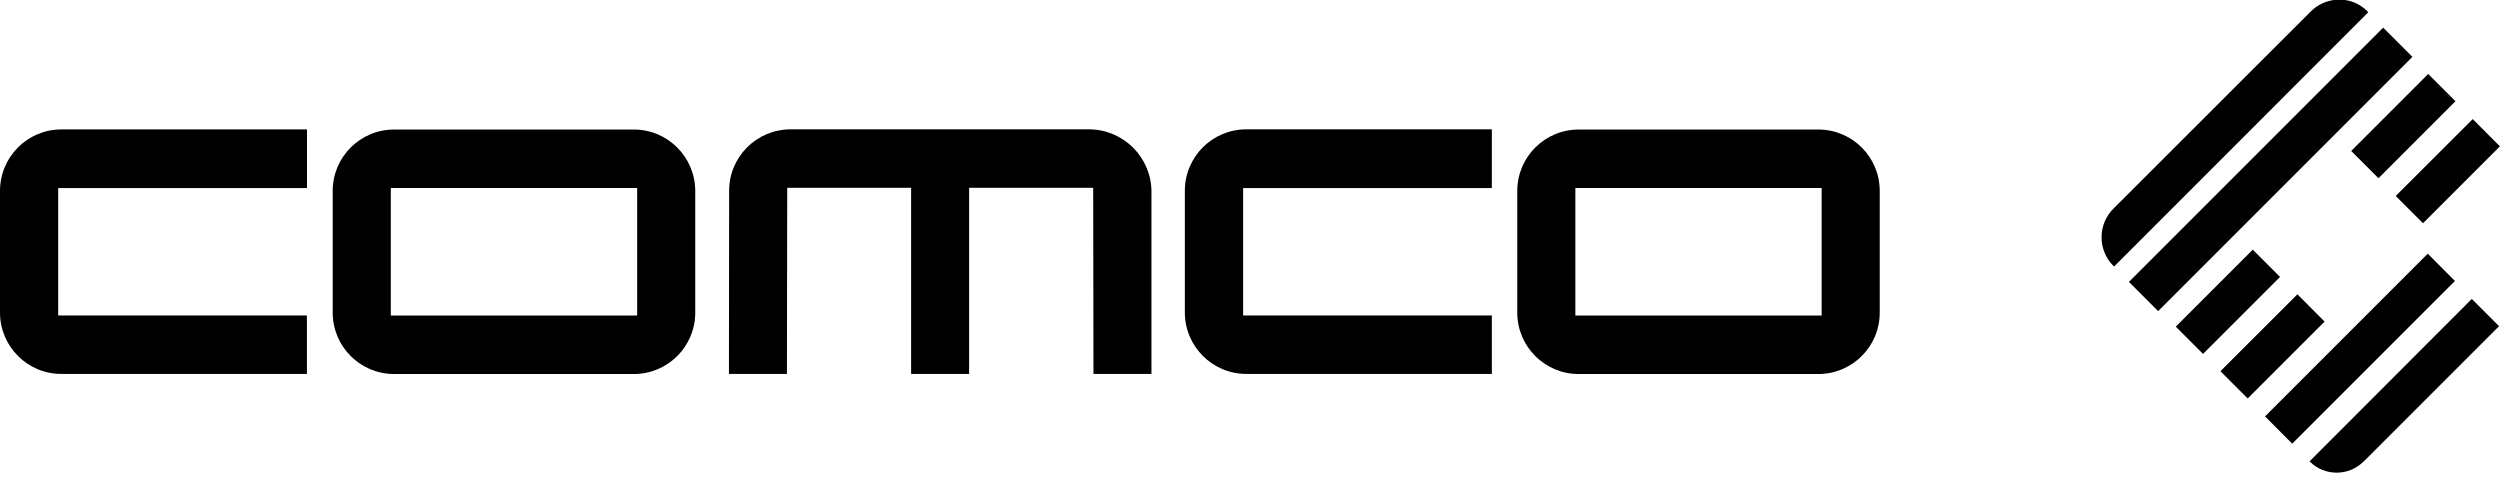 <svg width="250" height="48" viewBox="0 0 250 48" fill="none" xmlns="http://www.w3.org/2000/svg">
<g clip-path="url(#clip0_2124_2191)">
<path fill-rule="evenodd" clip-rule="evenodd" d="M236.371 46.135C234.896 47.629 232.48 47.648 230.985 46.163C230.976 46.153 230.966 46.144 230.957 46.135L247.181 29.892L249.907 32.618L236.381 46.144L236.371 46.135Z" fill="black"/>
<path fill-rule="evenodd" clip-rule="evenodd" d="M242.775 25.37L245.492 28.096L229.22 44.367L226.504 41.641L242.775 25.37Z" fill="black"/>
<path fill-rule="evenodd" clip-rule="evenodd" d="M242.82 7.397L245.546 10.123L237.847 17.822L235.121 15.096L242.82 7.397Z" fill="black"/>
<path fill-rule="evenodd" clip-rule="evenodd" d="M247.273 11.909L249.989 14.635L242.3 22.324L239.574 19.598L247.273 11.909Z" fill="black"/>
<path fill-rule="evenodd" clip-rule="evenodd" d="M229.741 29.431L232.458 32.157L224.769 39.846L222.043 37.12L229.741 29.431Z" fill="black"/>
<path fill-rule="evenodd" clip-rule="evenodd" d="M225.277 24.966L228.003 27.692L220.304 35.39L217.578 32.664L225.277 24.966Z" fill="black"/>
<path fill-rule="evenodd" clip-rule="evenodd" d="M231.171 1.259C231.773 0.648 232.562 0.263 233.418 0.141H234.461C235.279 0.253 236.04 0.629 236.623 1.222L211.403 26.451C209.909 24.909 209.937 22.447 211.469 20.943L231.171 1.259Z" fill="black"/>
<path d="M231.171 1.259C231.773 0.648 232.562 0.263 233.418 0.141H234.461C235.279 0.253 236.04 0.629 236.623 1.222L211.403 26.451C209.909 24.909 209.937 22.447 211.469 20.943L231.171 1.259Z" stroke="black" stroke-width="0.291" stroke-miterlimit="22.93"/>
<path fill-rule="evenodd" clip-rule="evenodd" d="M238.318 2.97L241.034 5.686L215.814 30.906L213.098 28.19L238.318 2.97Z" fill="black"/>
<path d="M238.318 2.97L241.034 5.686L215.814 30.906L213.098 28.19L238.318 2.97Z" stroke="black" stroke-width="0.291" stroke-miterlimit="10"/>
<path fill-rule="evenodd" clip-rule="evenodd" d="M149.194 18.808H124.312V31.545H149.184V37.392H124.632C121.239 37.392 118.484 34.638 118.484 31.245V19.081C118.484 15.688 121.229 12.934 124.623 12.934H149.184V18.799L149.194 18.808Z" fill="black"/>
<path fill-rule="evenodd" clip-rule="evenodd" d="M30.7 18.809H5.819V31.546H30.691V37.392H6.138C2.754 37.402 0 34.648 0 31.254V19.091C0 15.697 2.745 12.943 6.138 12.943H30.7V18.809Z" fill="black"/>
<path fill-rule="evenodd" clip-rule="evenodd" d="M97.071 12.934H108.981C112.402 12.99 115.147 15.772 115.147 19.194V37.392H109.347L109.319 18.78H96.911V37.392H91.112V18.78H78.722L78.694 37.392H72.894L72.913 19.081C72.913 15.688 75.658 12.943 79.052 12.934H97.081H97.071Z" fill="black"/>
<path fill-rule="evenodd" clip-rule="evenodd" d="M39.408 37.402C36.014 37.402 33.27 34.648 33.27 31.264V19.091C33.27 15.698 36.024 12.953 39.408 12.953H63.377C66.771 12.953 69.516 15.698 69.525 19.091V31.264C69.525 34.657 66.771 37.402 63.387 37.402H39.417H39.408ZM63.716 18.8H39.079V31.555H63.716V18.8Z" fill="black"/>
<path fill-rule="evenodd" clip-rule="evenodd" d="M157.865 37.402C154.471 37.402 151.727 34.648 151.727 31.264V19.091C151.727 15.698 154.481 12.953 157.865 12.953H181.834C185.228 12.953 187.973 15.707 187.973 19.091V31.264C187.973 34.657 185.218 37.402 181.834 37.402H157.865ZM182.163 18.8H157.536V31.555H182.163V18.8Z" fill="black"/>
</g>
<defs>
<clipPath id="clip0_2124_2191">
<rect width="250" height="47.263" fill="white"/>
</clipPath>
</defs>
</svg>
